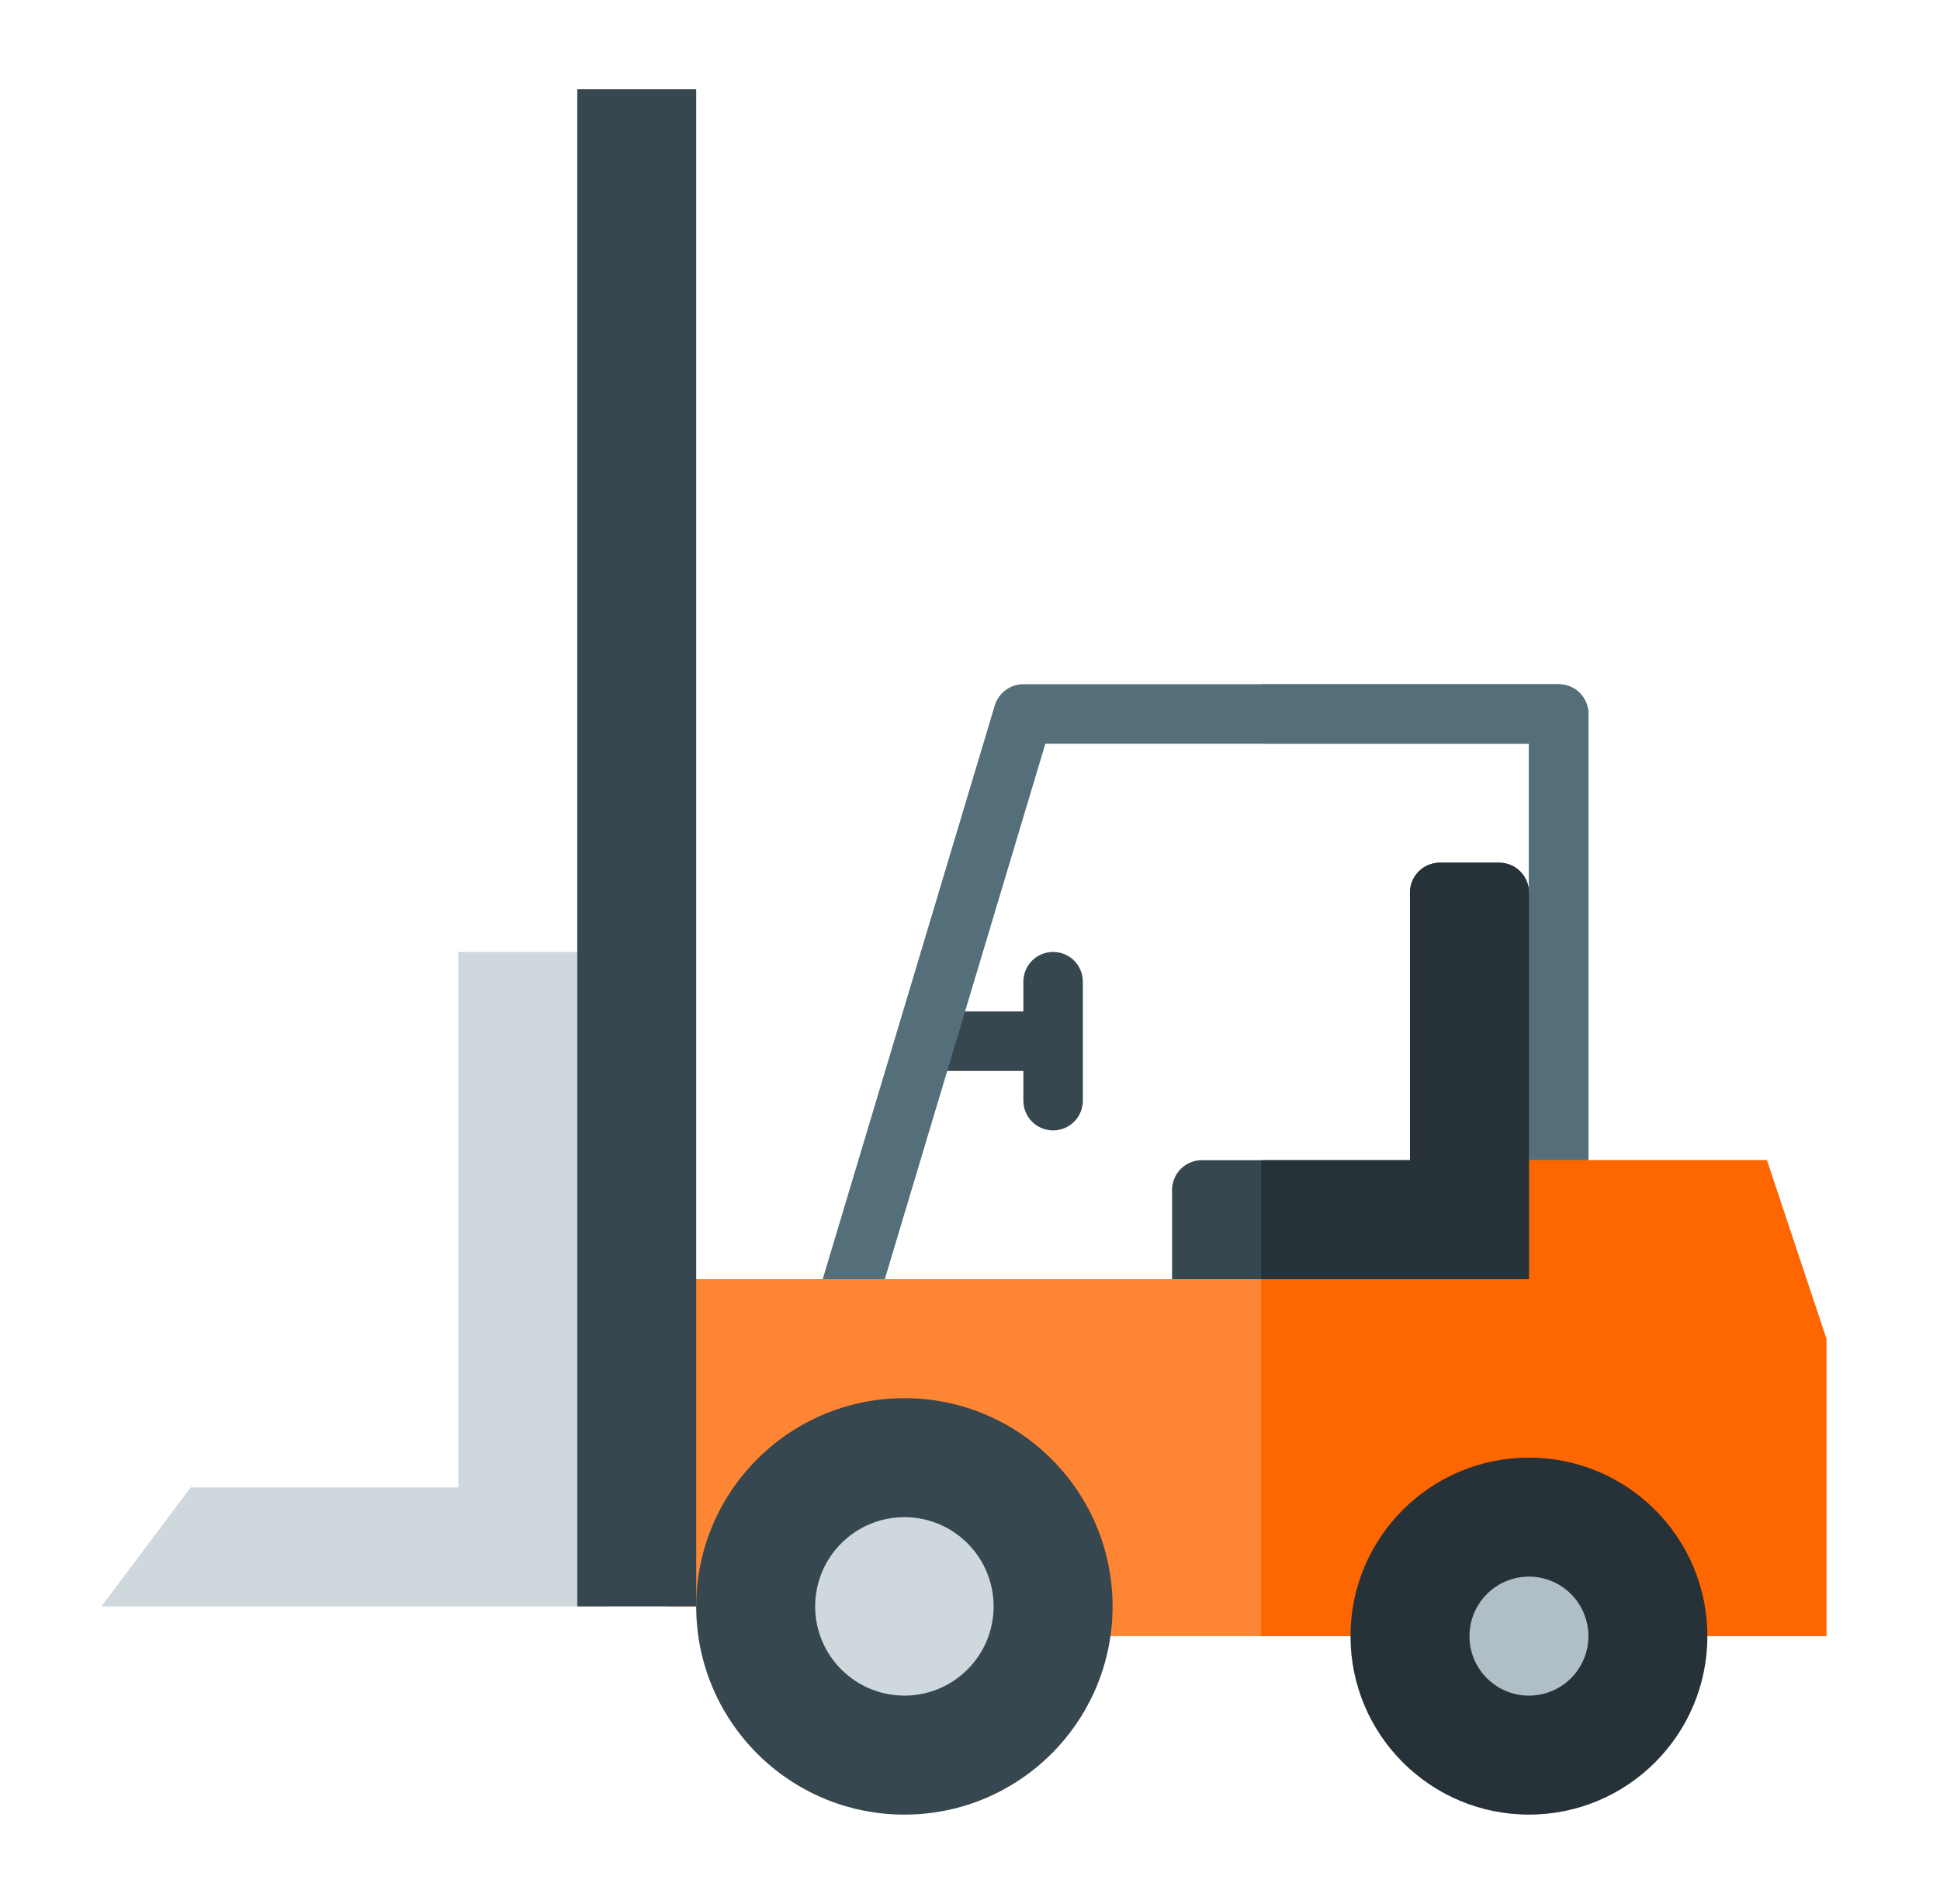 <svg width="53" height="52" viewBox="0 0 53 52" fill="none" xmlns="http://www.w3.org/2000/svg">
<path d="M28.77 26C28.664 26 28.558 26.021 28.459 26.062C28.361 26.102 28.271 26.162 28.196 26.238C28.12 26.313 28.061 26.403 28.02 26.502C27.979 26.6 27.958 26.706 27.958 26.812V27.625H25.52C25.305 27.625 25.098 27.711 24.946 27.863C24.794 28.015 24.708 28.222 24.708 28.438C24.708 28.653 24.794 28.86 24.946 29.012C25.098 29.164 25.305 29.25 25.52 29.25H27.958V30.062C27.958 30.278 28.044 30.485 28.196 30.637C28.348 30.789 28.555 30.875 28.77 30.875C28.986 30.875 29.193 30.789 29.345 30.637C29.497 30.485 29.583 30.278 29.583 30.062V26.812C29.583 26.706 29.562 26.6 29.521 26.502C29.48 26.403 29.421 26.313 29.345 26.238C29.27 26.162 29.18 26.102 29.081 26.062C28.983 26.021 28.877 26 28.77 26Z" fill="#37474F"/>
<path d="M42.583 18.688H27.958C27.783 18.688 27.613 18.744 27.473 18.848C27.333 18.952 27.229 19.098 27.178 19.264L22.303 35.514C22.267 35.637 22.26 35.766 22.282 35.891C22.305 36.017 22.357 36.135 22.433 36.237C22.508 36.338 22.607 36.42 22.719 36.477C22.832 36.533 22.957 36.562 23.083 36.562H42.583C42.798 36.562 43.004 36.476 43.157 36.324C43.309 36.172 43.395 35.965 43.395 35.75V19.5C43.395 19.285 43.309 19.078 43.157 18.926C43.004 18.774 42.798 18.688 42.583 18.688ZM41.77 34.938H24.172L28.559 20.312H41.77V34.938Z" fill="#546F7A"/>
<path d="M43.395 19.5V35.75C43.395 35.965 43.309 36.172 43.157 36.324C43.005 36.476 42.798 36.562 42.583 36.562H34.458V34.938H41.77V20.312H34.458V18.688H42.583C42.798 18.688 43.005 18.774 43.157 18.926C43.309 19.078 43.395 19.285 43.395 19.5Z" fill="#546F7A"/>
<path d="M48.27 31.688H41.77V34.938H19.02H18.208V43.875H19.02L30.395 44.688H49.895V36.562L48.27 31.688Z" fill="#FE8533"/>
<path d="M49.895 36.562V44.688H34.458V34.938H41.77V31.688H48.27L49.895 36.562Z" fill="#FE6600"/>
<path d="M2.771 43.875H16.583V26H12.521V40.625H5.208L2.771 43.875Z" fill="#CFD8DC"/>
<path d="M19.02 2.438H15.771V43.875H19.02V2.438Z" fill="#37474F"/>
<path d="M41.77 49.562C44.463 49.562 46.645 47.38 46.645 44.688C46.645 41.995 44.463 39.812 41.77 39.812C39.078 39.812 36.895 41.995 36.895 44.688C36.895 47.38 39.078 49.562 41.77 49.562Z" fill="#263238"/>
<path d="M41.77 46.312C42.668 46.312 43.395 45.585 43.395 44.688C43.395 43.79 42.668 43.062 41.77 43.062C40.873 43.062 40.145 43.79 40.145 44.688C40.145 45.585 40.873 46.312 41.77 46.312Z" fill="#B0BEC5"/>
<path d="M24.708 49.562C27.849 49.562 30.395 47.016 30.395 43.875C30.395 40.734 27.849 38.188 24.708 38.188C21.567 38.188 19.02 40.734 19.02 43.875C19.02 47.016 21.567 49.562 24.708 49.562Z" fill="#37474F"/>
<path d="M24.708 46.312C26.054 46.312 27.145 45.221 27.145 43.875C27.145 42.529 26.054 41.438 24.708 41.438C23.362 41.438 22.27 42.529 22.27 43.875C22.27 45.221 23.362 46.312 24.708 46.312Z" fill="#CFD8DC"/>
<path d="M41.77 24.375V34.938H32.02V32.5C32.021 32.285 32.107 32.078 32.259 31.926C32.411 31.774 32.618 31.688 32.833 31.688H38.52V24.375C38.521 24.16 38.607 23.953 38.759 23.801C38.911 23.649 39.118 23.563 39.333 23.562H40.958C41.173 23.563 41.38 23.649 41.532 23.801C41.684 23.953 41.77 24.16 41.77 24.375Z" fill="#37474F"/>
<path d="M41.77 24.375V34.938H34.458V31.688H38.52V24.375C38.521 24.16 38.607 23.953 38.759 23.801C38.911 23.649 39.118 23.563 39.333 23.562H40.958C41.173 23.563 41.38 23.649 41.532 23.801C41.684 23.953 41.77 24.16 41.77 24.375Z" fill="#263238"/>
</svg>
